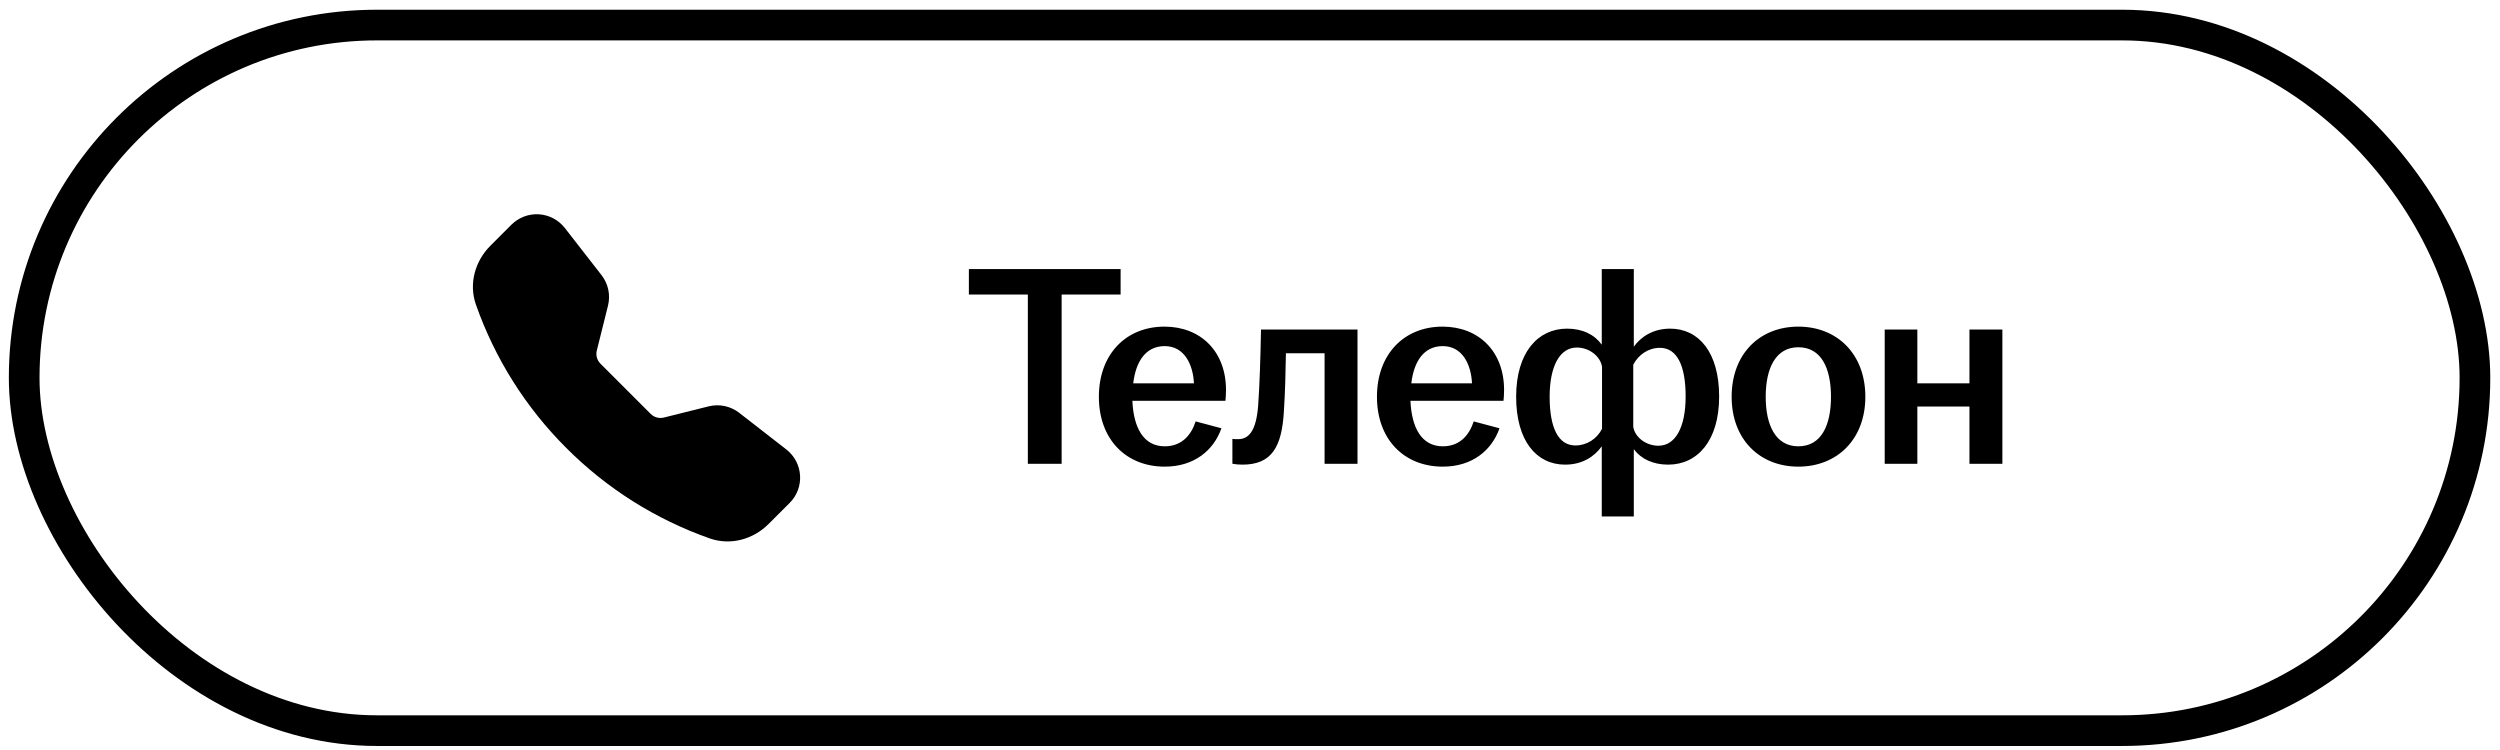 <?xml version="1.0" encoding="UTF-8"?> <svg xmlns="http://www.w3.org/2000/svg" width="160" height="48" viewBox="0 0 160 48" fill="none"> <g clip-path="url(#clip0_2001_8894)"> <path fill-rule="evenodd" clip-rule="evenodd" d="M32.733 14.379C32.962 14.15 33.237 13.973 33.54 13.858C33.843 13.744 34.167 13.695 34.49 13.715C34.813 13.736 35.128 13.824 35.414 13.975C35.7 14.126 35.951 14.337 36.15 14.592L38.499 17.61C38.93 18.164 39.082 18.885 38.911 19.566L38.196 22.432C38.158 22.581 38.16 22.736 38.201 22.884C38.242 23.031 38.32 23.166 38.428 23.274L41.644 26.49C41.753 26.598 41.887 26.677 42.035 26.717C42.183 26.758 42.339 26.76 42.487 26.723L45.352 26.007C45.688 25.923 46.039 25.916 46.378 25.988C46.716 26.059 47.035 26.207 47.308 26.419L50.326 28.767C51.411 29.611 51.511 31.215 50.54 32.185L49.186 33.538C48.218 34.507 46.77 34.932 45.42 34.457C41.967 33.242 38.831 31.264 36.245 28.672C33.653 26.087 31.675 22.951 30.46 19.498C29.986 18.15 30.412 16.701 31.38 15.732L32.733 14.379Z" fill="black"></path> </g> <path d="M65.782 29.682V18.852H62.008V17.221H71.719V18.852H67.945V29.682H65.782ZM74.543 29.865C72.069 29.865 70.328 28.124 70.328 25.394C70.328 22.664 72.069 20.904 74.524 20.904C76.851 20.904 78.464 22.499 78.464 24.954C78.464 25.247 78.445 25.467 78.427 25.651H72.472C72.545 27.373 73.186 28.564 74.543 28.564C75.66 28.564 76.247 27.813 76.522 26.97L78.171 27.41C77.676 28.821 76.43 29.865 74.543 29.865ZM72.527 24.533H76.412C76.357 23.342 75.807 22.151 74.543 22.151C73.333 22.151 72.692 23.122 72.527 24.533ZM79.514 29.737C79.294 29.737 79.093 29.718 78.873 29.682V28.088C78.983 28.106 79.093 28.106 79.239 28.106C79.917 28.106 80.394 27.593 80.522 25.962C80.613 24.679 80.668 23.012 80.705 21.088H86.88V29.682H84.773V22.609H82.299C82.281 23.8 82.244 25.156 82.171 26.292C82.043 28.619 81.383 29.737 79.514 29.737ZM92.339 29.865C89.865 29.865 88.125 28.124 88.125 25.394C88.125 22.664 89.865 20.904 92.321 20.904C94.648 20.904 96.261 22.499 96.261 24.954C96.261 25.247 96.242 25.467 96.224 25.651H90.269C90.342 27.373 90.983 28.564 92.339 28.564C93.457 28.564 94.043 27.813 94.318 26.97L95.968 27.41C95.473 28.821 94.227 29.865 92.339 29.865ZM90.324 24.533H94.208C94.153 23.342 93.604 22.151 92.339 22.151C91.13 22.151 90.489 23.122 90.324 24.533ZM102.512 33.054V28.564C102.054 29.206 101.284 29.737 100.166 29.737C98.334 29.737 97.033 28.216 97.033 25.394C97.033 22.554 98.426 21.033 100.295 21.033C101.284 21.033 102.054 21.418 102.512 22.059V17.221H104.564V22.187C105.022 21.546 105.81 21.033 106.891 21.033C108.724 21.033 110.025 22.554 110.025 25.376C110.025 28.216 108.632 29.737 106.763 29.737C105.792 29.737 105.022 29.37 104.564 28.747V33.054H102.512ZM99.177 25.394C99.177 27.373 99.727 28.509 100.826 28.509C101.559 28.509 102.2 28.088 102.53 27.446V23.47C102.42 22.792 101.706 22.242 100.918 22.242C99.837 22.242 99.177 23.415 99.177 25.394ZM104.528 27.318C104.638 27.996 105.352 28.527 106.14 28.527C107.221 28.527 107.881 27.355 107.881 25.376C107.881 23.397 107.331 22.261 106.232 22.261C105.499 22.261 104.857 22.7 104.528 23.342V27.318ZM115.094 29.865C112.621 29.865 110.825 28.124 110.825 25.394C110.825 22.645 112.621 20.904 115.094 20.904C117.568 20.904 119.382 22.645 119.382 25.394C119.382 28.124 117.568 29.865 115.094 29.865ZM113.005 25.394C113.005 27.226 113.647 28.564 115.094 28.564C116.56 28.564 117.183 27.226 117.183 25.394C117.183 23.561 116.56 22.224 115.094 22.224C113.647 22.224 113.005 23.561 113.005 25.394ZM120.621 29.682V21.088H122.71V24.533H126.045V21.088H128.152V29.682H126.045V26.017H122.71V29.682H120.621Z" fill="black"></path> <rect x="1.548" y="1.604" width="156.848" height="45.157" rx="22.578" stroke="black" stroke-width="1.963"></rect> <defs> <clipPath id="clip0_2001_8894"> <rect width="20.942" height="20.942" fill="white" transform="translate(30.266 13.711)"></rect> </clipPath> </defs> </svg> 